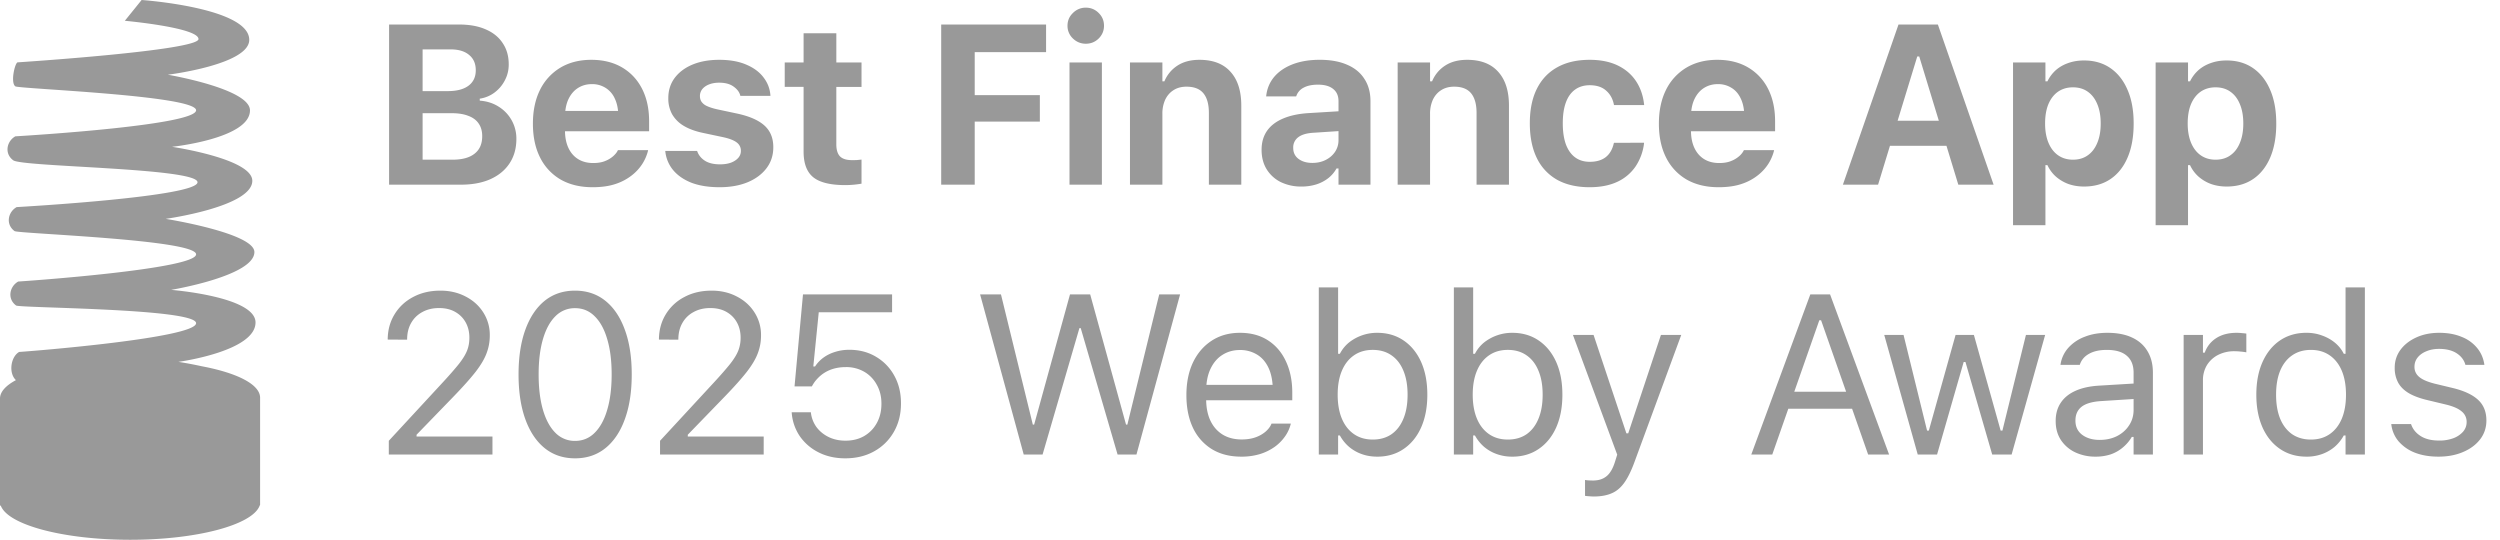 <svg fill="none" height="38" width="176" xmlns="http://www.w3.org/2000/svg"><path d="M9.97 0c.058.004 7.577.536 7.577 2.806-.001 1.742-5.682 2.448-5.733 2.455.053.009 5.783.985 5.784 2.51 0 1.99-5.49 2.565-5.49 2.565s5.654.831 5.654 2.392c0 1.836-6.097 2.68-6.097 2.68s6.243.995 6.244 2.336c0 1.692-5.864 2.663-5.864 2.663s5.944.464 5.944 2.295c0 1.996-5.18 2.738-5.432 2.774a25.2 25.2 0 011.634.306c2.484.466 4.12 1.274 4.12 2.219v7.535l-.03.059C17.783 36.945 13.893 38 9.168 38S.548 36.945.055 35.595H0v-7.54c0-.468.406-.91 1.121-1.294-.545-.518-.351-1.661.229-1.984.949-.059 12.452-.982 12.455-2.024 0-1.046-12.426-1.064-12.67-1.245-.645-.473-.46-1.346.147-1.688.641-.038 12.52-.873 12.523-1.915 0-1.046-12.535-1.452-12.78-1.637-.645-.473-.464-1.346.148-1.688.494-.03 12.732-.73 12.732-1.75-.003-1.017-12.322-1.068-12.972-1.545-.646-.472-.46-1.346.147-1.687 1.274-.076 12.723-.793 12.725-1.835 0-1.05-12.48-1.507-12.725-1.684-.346-.253-.05-1.577.148-1.687.088-.009 12.746-.828 12.746-1.642-.002-.814-5.18-1.286-5.186-1.286zm141.786 15.852V4.398h2.281v1.329h.141c.151-.308.349-.57.594-.79.25-.218.542-.385.875-.5.333-.12.703-.18 1.109-.18.719 0 1.339.18 1.86.54.52.36.921.87 1.203 1.531.286.656.429 1.443.429 2.36v.015c0 .922-.14 1.714-.421 2.375-.282.662-.683 1.17-1.204 1.524-.52.354-1.143.53-1.867.53-.396 0-.763-.06-1.101-.179a2.825 2.825 0 01-.883-.523 2.473 2.473 0 01-.594-.805h-.141v4.227zm4.219-4.61c.406 0 .753-.101 1.039-.305.292-.203.516-.494.672-.874.161-.38.242-.834.242-1.36v-.015c0-.527-.081-.98-.242-1.36-.156-.38-.38-.672-.672-.875-.286-.203-.633-.305-1.039-.305-.401 0-.75.102-1.047.305-.292.203-.518.495-.68.875-.156.375-.234.828-.234 1.36v.015c0 .521.081.974.242 1.36.162.38.388.671.68.874.297.204.643.305 1.039.305zm-14.258 4.61V4.398h2.281v1.329h.141a2.57 2.57 0 01.593-.79c.25-.218.542-.385.875-.5.334-.12.704-.18 1.11-.18.719 0 1.338.18 1.859.54.521.36.922.87 1.203 1.531.287.656.43 1.443.43 2.36v.015c0 .922-.141 1.714-.422 2.375-.281.662-.682 1.17-1.203 1.524-.521.354-1.143.53-1.867.53-.396 0-.763-.06-1.102-.179a2.848 2.848 0 01-.883-.523 2.47 2.47 0 01-.593-.805h-.141v4.227zm4.219-4.61c.406 0 .752-.101 1.039-.305.291-.203.515-.494.672-.874.161-.38.242-.834.242-1.36v-.015c0-.527-.081-.98-.242-1.36-.157-.38-.381-.672-.672-.875-.287-.203-.633-.305-1.039-.305-.401 0-.75.102-1.047.305-.292.203-.518.495-.68.875-.156.375-.234.828-.234 1.36v.015c0 .521.08.974.242 1.36.161.38.388.671.68.874.296.204.643.305 1.039.305zM129.74 13l3.914-11.273h2.008v2.25h-.688L132.217 13zm2.094-2.734l.578-1.766h5.211l.578 1.766zM137.865 13l-2.75-9.023v-2.25h1.312L140.349 13zm-16.876.18c-.869 0-1.619-.18-2.25-.54a3.675 3.675 0 01-1.445-1.546c-.338-.667-.508-1.461-.508-2.383v-.008c0-.911.167-1.703.5-2.375a3.745 3.745 0 011.43-1.562c.62-.37 1.346-.555 2.18-.555.838 0 1.562.18 2.172.539a3.61 3.61 0 011.406 1.508c.328.646.492 1.403.492 2.273v.711h-7.039v-1.43h5.945l-1.07 1.352V8.25c0-.516-.081-.945-.242-1.29-.157-.343-.375-.6-.657-.772a1.754 1.754 0 00-.968-.266c-.365 0-.69.091-.977.273-.281.177-.505.44-.672.79-.161.343-.242.765-.242 1.265v.922c0 .484.081.898.242 1.242.162.344.391.607.688.79s.651.273 1.062.273c.334 0 .617-.05.852-.149a1.9 1.9 0 00.562-.344 1.3 1.3 0 00.297-.367l.024-.047h2.125l-.016.078a3.2 3.2 0 01-.367.852 3.236 3.236 0 01-.735.82 3.682 3.682 0 01-1.156.625c-.458.157-1.002.235-1.633.235zm-9.078 0c-.896 0-1.659-.175-2.289-.524a3.48 3.48 0 01-1.43-1.531c-.328-.672-.492-1.484-.492-2.438v-.015c0-.948.164-1.753.492-2.414s.805-1.167 1.43-1.516c.63-.354 1.393-.531 2.289-.531.76 0 1.414.13 1.961.39.547.261.979.628 1.297 1.102.317.474.51 1.031.578 1.672v.023h-2.117l-.008-.015c-.078-.417-.261-.75-.547-1-.281-.255-.667-.383-1.156-.383-.406 0-.753.104-1.039.312-.282.204-.495.503-.641.899-.146.396-.219.883-.219 1.46v.016c0 .579.073 1.07.219 1.477.151.401.367.706.649.914.281.208.625.313 1.031.313.469 0 .844-.11 1.125-.329s.471-.546.57-.984l.016-.023 2.109-.008v.055a3.705 3.705 0 01-.601 1.625 3.16 3.16 0 01-1.29 1.078c-.541.25-1.187.375-1.937.375zM98.395 13V4.398h2.281v1.329h.141c.198-.47.505-.839.922-1.11.416-.27.932-.406 1.547-.406.958 0 1.687.281 2.187.844.505.557.758 1.351.758 2.383V13h-2.281V7.953c0-.61-.128-1.07-.383-1.383s-.654-.468-1.195-.468c-.349 0-.651.08-.907.242-.25.156-.445.377-.586.664a2.362 2.362 0 00-.203 1.015V13zm-6.774.133a3.272 3.272 0 01-1.453-.313 2.437 2.437 0 01-.992-.898c-.24-.39-.36-.847-.36-1.367v-.016c0-.516.128-.958.383-1.328.26-.37.638-.659 1.133-.867.5-.214 1.107-.341 1.82-.383l3.204-.195v1.39l-2.86.188c-.49.026-.854.13-1.093.312a.883.883 0 00-.36.742v.016c0 .328.125.586.375.773s.573.282.969.282c.354 0 .67-.07.945-.211.276-.14.495-.33.656-.57.162-.245.243-.519.243-.82V7.124c0-.375-.125-.661-.375-.86-.245-.202-.602-.304-1.07-.304-.412 0-.748.07-1.008.21a1.032 1.032 0 00-.516.587l-.016.031h-2.11l.009-.07c.062-.505.252-.946.57-1.32.323-.376.755-.667 1.297-.876.547-.208 1.18-.312 1.898-.312.76 0 1.407.117 1.938.352.531.229.935.562 1.21 1 .282.432.423.953.423 1.562V13h-2.25v-1.14h-.141a2.242 2.242 0 01-.586.687 2.7 2.7 0 01-.844.437 3.481 3.481 0 01-1.039.149zM79.55 13V4.398h2.282v1.329h.14c.199-.47.506-.839.922-1.11.417-.27.933-.406 1.547-.406.959 0 1.688.281 2.188.844.505.557.758 1.351.758 2.383V13h-2.282V7.953c0-.61-.127-1.07-.383-1.383s-.653-.468-1.195-.468c-.349 0-.65.08-.906.242-.25.156-.445.377-.586.664a2.36 2.36 0 00-.203 1.015V13zm-4.257 0V4.398h2.28V13zm1.148-9.922c-.349 0-.651-.122-.906-.367a1.213 1.213 0 01-.383-.898c0-.355.127-.654.383-.899a1.25 1.25 0 01.906-.375c.354 0 .656.125.906.375.25.245.375.544.375.899 0 .348-.125.648-.375.898-.25.245-.552.367-.906.367zM66.26 13V1.727h7.384v1.945H68.62v3.023h4.586v1.867H68.62V13zm-6.75.031c-1.041 0-1.791-.182-2.25-.547-.458-.37-.687-.971-.687-1.804V6.117h-1.328V4.398h1.328V2.344h2.305v2.054h1.773v1.72h-1.774v4.038c0 .386.086.67.258.852.177.177.459.265.844.265.146 0 .266-.002.36-.007l.312-.032v1.696a6.691 6.691 0 01-1.14.101zm-8.844.149c-.781 0-1.448-.107-2-.32-.547-.22-.976-.519-1.289-.9a2.445 2.445 0 01-.539-1.304l-.008-.031h2.243l.015.031c.094.266.271.485.531.656.266.172.623.258 1.07.258.292 0 .548-.039.766-.117.22-.083.39-.195.516-.336s.187-.305.187-.492v-.016a.703.703 0 00-.28-.57c-.188-.151-.5-.276-.938-.375l-1.438-.305c-.547-.114-1.002-.28-1.367-.5a2.29 2.29 0 01-.82-.82 2.302 2.302 0 01-.266-1.125v-.008c0-.541.149-1.013.445-1.414.303-.406.722-.721 1.258-.945.542-.224 1.17-.336 1.883-.336.75 0 1.388.115 1.914.344.526.224.93.526 1.211.906.287.375.445.794.477 1.258v.031h-2.118l-.007-.04c-.063-.233-.22-.44-.47-.616-.25-.183-.588-.274-1.015-.274-.26 0-.492.04-.695.117s-.365.188-.484.329a.767.767 0 00-.172.5v.007c0 .151.039.284.117.399a.926.926 0 00.383.297c.177.083.414.159.71.226l1.43.305c.86.187 1.495.469 1.907.844.411.375.617.88.617 1.515v.008c0 .568-.162 1.063-.485 1.485-.323.421-.768.75-1.336.984-.567.23-1.218.344-1.953.344zm-8.946 0c-.87 0-1.62-.18-2.25-.54a3.673 3.673 0 01-1.445-1.546c-.338-.667-.508-1.461-.508-2.383v-.008c0-.911.167-1.703.5-2.375a3.745 3.745 0 011.43-1.562c.62-.37 1.347-.555 2.18-.555.838 0 1.562.18 2.172.539.61.36 1.078.862 1.406 1.508.328.646.492 1.403.492 2.273v.711h-7.039v-1.43h5.945l-1.07 1.352V8.25c0-.516-.08-.945-.242-1.29a1.697 1.697 0 00-.656-.772 1.755 1.755 0 00-.969-.266c-.365 0-.69.091-.977.273-.28.177-.505.44-.672.79-.16.343-.242.765-.242 1.265v.922c0 .484.081.898.242 1.242.162.344.391.607.688.79s.651.273 1.062.273c.334 0 .618-.05.852-.149a1.92 1.92 0 00.563-.344c.145-.135.244-.257.296-.367l.024-.047h2.125l-.016.078a3.17 3.17 0 01-.367.852 3.244 3.244 0 01-.734.82 3.692 3.692 0 01-1.157.625c-.458.157-1.002.235-1.632.235zM28.572 13v-1.758h3.281c.682 0 1.2-.14 1.555-.422.36-.28.539-.69.539-1.226v-.016c0-.349-.083-.643-.25-.883-.162-.24-.404-.419-.727-.539-.317-.125-.708-.187-1.172-.187h-3.226V6.414h2.953c.635 0 1.122-.128 1.461-.383.338-.255.508-.614.508-1.078v-.015c0-.459-.157-.816-.469-1.07-.307-.261-.742-.391-1.305-.391h-3.148v-1.75h3.75c.734 0 1.36.114 1.875.343.52.224.92.547 1.195.97.281.416.422.913.422 1.491v.016c0 .396-.091.766-.273 1.11-.177.343-.42.63-.727.859a2.28 2.28 0 01-1.039.43v.14c.5.036.943.177 1.328.422a2.631 2.631 0 011.25 2.258v.015c0 .657-.159 1.227-.476 1.711-.313.48-.76.852-1.344 1.117-.578.26-1.271.391-2.078.391zm-1.18 0V1.727h2.36V13zm144.275 19.148c-.625 0-1.178-.093-1.657-.28a2.916 2.916 0 01-1.156-.805 2.242 2.242 0 01-.508-1.211h1.391c.114.349.338.63.672.843.333.214.768.32 1.304.32a2.8 2.8 0 001-.163 1.72 1.72 0 00.688-.461c.167-.198.25-.425.25-.68v-.016a.925.925 0 00-.344-.726c-.229-.203-.604-.367-1.125-.492l-1.304-.313c-.527-.125-.959-.286-1.297-.484-.339-.203-.589-.45-.75-.742a2.154 2.154 0 01-.243-1.047v-.008c0-.469.136-.888.407-1.258.276-.37.651-.661 1.125-.875s1.008-.32 1.601-.32c.589 0 1.11.093 1.563.28a2.65 2.65 0 011.101.782c.282.339.453.737.516 1.195h-1.336c-.089-.333-.292-.604-.609-.812-.318-.208-.732-.313-1.243-.313-.333 0-.63.055-.89.165-.261.104-.466.25-.617.437s-.227.406-.227.656v.016c0 .187.05.354.149.5.098.146.252.273.46.383.209.11.477.205.805.289l1.297.312c.792.193 1.38.47 1.766.828.39.36.586.842.586 1.446v.015c0 .5-.149.943-.446 1.328-.297.38-.7.678-1.211.891-.505.214-1.078.32-1.718.32zm-9.29 0c-.708 0-1.328-.18-1.859-.539s-.943-.864-1.235-1.515c-.291-.656-.437-1.422-.437-2.297v-.016c0-.88.146-1.646.437-2.297.292-.65.701-1.156 1.227-1.515.531-.36 1.154-.54 1.867-.54.386 0 .748.063 1.086.188.344.12.649.29.914.508.266.219.474.48.625.781h.125v-4.672h1.36V32h-1.36v-1.344h-.125a2.886 2.886 0 01-.648.805 2.904 2.904 0 01-.891.508 3.18 3.18 0 01-1.086.18zm.313-1.203c.51 0 .95-.127 1.32-.382s.654-.618.852-1.086c.197-.474.296-1.034.296-1.68v-.016c0-.65-.099-1.21-.296-1.68-.198-.468-.482-.83-.852-1.085s-.81-.383-1.32-.383c-.511 0-.951.127-1.321.383-.364.25-.645.609-.843 1.078-.193.469-.289 1.031-.289 1.687v.016c0 .65.096 1.213.289 1.687.198.47.479.831.843 1.086.37.25.81.375 1.321.375zM153.728 32v-8.422h1.36v1.25h.125c.161-.443.435-.786.82-1.031s.862-.367 1.43-.367c.13 0 .258.008.383.023.13.01.229.021.296.031v1.32a3.867 3.867 0 00-.414-.054 3.539 3.539 0 00-.421-.023 2.47 2.47 0 00-1.149.257 1.989 1.989 0 00-.789.72 2.033 2.033 0 00-.281 1.077V32zm-6.195.148a3.308 3.308 0 01-1.438-.304 2.474 2.474 0 01-1.007-.867c-.245-.375-.368-.818-.368-1.329v-.015c0-.5.12-.927.36-1.281.239-.36.588-.641 1.047-.844.458-.203 1.013-.323 1.664-.36l3.093-.187v1.086l-2.929.187c-.641.037-1.11.17-1.407.399-.291.229-.437.552-.437.969v.015c0 .427.161.76.484 1 .323.235.73.352 1.219.352.464 0 .875-.091 1.234-.274.36-.187.641-.44.844-.757.209-.318.313-.678.313-1.079v-2.625c0-.52-.159-.916-.477-1.187-.312-.276-.784-.414-1.414-.414-.505 0-.919.091-1.242.273-.323.177-.539.43-.649.758l-.007.023h-1.36l.008-.046a2.26 2.26 0 01.547-1.157 2.93 2.93 0 011.148-.773c.469-.188 1.003-.281 1.602-.281.687 0 1.268.112 1.742.336.479.224.841.547 1.086.968.25.417.375.917.375 1.5V32h-1.359v-1.242h-.125a2.86 2.86 0 01-.649.758c-.25.208-.534.367-.851.476a3.347 3.347 0 01-1.047.156zM135.009 32l-2.359-8.422h1.359l1.656 6.734h.125l1.883-6.734h1.289l1.883 6.734h.125l1.656-6.734h1.352L141.618 32h-1.367l-1.883-6.516h-.125L136.368 32zm-11.719 0l4.156-11.273h1.078v1.82h-.445L124.767 32zm1.883-3.227l.437-1.195h5.094l.438 1.195zM131.517 32l-3.313-9.453v-1.82h.633L132.993 32zm-19.329 2.953a2.97 2.97 0 01-.297-.016 2.616 2.616 0 01-.305-.03v-1.118c.084.016.175.026.274.031s.195.008.289.008c.385 0 .7-.099.945-.297.25-.198.451-.539.602-1.023l.156-.5-3.117-8.43h1.453l2.594 7.781-.54-.851h.641l-.539.851 2.586-7.78h1.43l-3.289 8.937c-.23.63-.472 1.122-.727 1.476s-.555.602-.898.742c-.339.146-.758.22-1.258.22zm-5.727-2.805a3.18 3.18 0 01-1.086-.18 2.882 2.882 0 01-.891-.507 2.888 2.888 0 01-.648-.805h-.125V32h-1.359V20.234h1.359v4.672h.125a2.53 2.53 0 01.625-.781 3.18 3.18 0 012-.695c.713 0 1.333.18 1.859.539.532.36.943.864 1.235 1.515.291.651.437 1.417.437 2.297v.016c0 .875-.146 1.64-.437 2.297-.292.65-.703 1.156-1.235 1.515-.526.36-1.146.54-1.859.54zm-.313-1.203c.516 0 .956-.125 1.321-.375.364-.255.643-.617.836-1.086.198-.474.297-1.036.297-1.687v-.016c0-.656-.099-1.218-.297-1.687-.193-.469-.472-.828-.836-1.078-.365-.256-.805-.383-1.321-.383-.51 0-.95.127-1.32.383s-.654.617-.851 1.086c-.198.468-.297 1.028-.297 1.68v.015c0 .646.099 1.206.297 1.68.197.468.481.83.851 1.086s.81.382 1.32.382zm-9.195 1.203c-.39 0-.753-.06-1.086-.18a2.89 2.89 0 01-.89-.507 2.88 2.88 0 01-.65-.805h-.124V32h-1.36V20.234h1.36v4.672h.125c.156-.302.364-.562.625-.781a3.175 3.175 0 012-.695c.713 0 1.333.18 1.86.539.53.36.942.864 1.234 1.515.291.651.437 1.417.437 2.297v.016c0 .875-.146 1.64-.437 2.297-.292.65-.704 1.156-1.235 1.515-.526.36-1.146.54-1.86.54zm-.313-1.203c.516 0 .956-.125 1.32-.375.365-.255.644-.617.837-1.086.198-.474.296-1.036.296-1.687v-.016c0-.656-.099-1.218-.296-1.687-.193-.469-.472-.828-.836-1.078-.365-.256-.805-.383-1.32-.383-.511 0-.951.127-1.321.383s-.654.617-.852 1.086c-.198.468-.296 1.028-.296 1.68v.015c0 .646.098 1.206.296 1.68.198.468.482.83.852 1.086s.81.382 1.32.382zm-9.258 1.203c-.802 0-1.492-.177-2.07-.53a3.518 3.518 0 01-1.328-1.5c-.308-.652-.461-1.417-.461-2.298v-.007c0-.87.153-1.633.46-2.29.313-.656.753-1.169 1.321-1.539s1.232-.554 1.992-.554c.766 0 1.422.177 1.969.53.552.355.974.85 1.266 1.485.296.63.445 1.365.445 2.203v.532h-6.75v-1.086h6.055l-.672.992v-.54c0-.66-.1-1.205-.297-1.632-.198-.427-.472-.745-.82-.953a2.259 2.259 0 00-1.204-.32c-.453 0-.859.112-1.218.336-.355.218-.636.544-.844.976-.208.432-.313.964-.313 1.594v.539c0 .599.102 1.112.305 1.539.203.422.492.747.867.977.375.224.818.336 1.328.336.38 0 .711-.053.993-.157a2.19 2.19 0 00.695-.398c.182-.162.31-.326.383-.492l.031-.07h1.36l-.016.062a2.591 2.591 0 01-.39.836 3.12 3.12 0 01-.712.726 3.654 3.654 0 01-1.039.516 4.427 4.427 0 01-1.336.187zM72.07 32l-3.071-11.273h1.469l2.242 9.164h.094l2.523-9.164h1.422l2.523 9.164h.094l2.242-9.164h1.47L80.006 32h-1.328l-2.594-8.898h-.094L73.397 32zm-12.564.266c-.698 0-1.32-.138-1.867-.414a3.524 3.524 0 01-1.32-1.125 3.385 3.385 0 01-.578-1.618l-.008-.086h1.351l.008.063c.047.36.177.687.39.984.22.292.503.524.852.696.354.172.75.257 1.188.257.5 0 .94-.109 1.32-.328.38-.224.677-.53.89-.922.214-.39.321-.838.321-1.343v-.016c0-.5-.11-.943-.328-1.328a2.33 2.33 0 00-.883-.914 2.526 2.526 0 00-1.297-.328c-.375 0-.721.057-1.039.172a2.443 2.443 0 00-.836.515 3.16 3.16 0 00-.281.305 2.89 2.89 0 00-.234.367h-1.22l.595-6.476h6.273v1.257H57.64l-.383 3.813h.125c.167-.255.373-.469.617-.64.245-.173.519-.303.82-.391.308-.094.63-.141.97-.141.708 0 1.335.164 1.882.492a3.46 3.46 0 011.29 1.336c.312.563.468 1.209.468 1.938v.015c0 .756-.17 1.425-.508 2.008a3.576 3.576 0 01-1.383 1.36c-.588.328-1.265.492-2.03.492zM46.467 32v-.969l3.812-4.125c.48-.52.854-.95 1.125-1.289.271-.344.461-.654.57-.93a2.44 2.44 0 00.165-.906v-.015c0-.396-.086-.75-.258-1.063s-.417-.56-.734-.742c-.318-.182-.698-.274-1.141-.274-.448 0-.841.094-1.18.282a1.95 1.95 0 00-.789.773c-.187.328-.281.714-.281 1.156l-.008.016-1.344-.008-.015-.008c.005-.666.166-1.257.484-1.773a3.3 3.3 0 011.313-1.219c.557-.297 1.195-.445 1.914-.445.656 0 1.247.138 1.773.414.526.27.94.643 1.242 1.117a2.92 2.92 0 01.461 1.625v.016c0 .427-.075.838-.226 1.234-.146.396-.407.836-.782 1.32-.375.48-.903 1.07-1.586 1.774l-2.914 3.008.352-.649v.649l-.344-.235h5.688V32zm-5.985.266c-.833 0-1.547-.24-2.14-.72-.589-.478-1.042-1.158-1.36-2.038-.318-.886-.476-1.932-.476-3.14v-.016c0-1.209.159-2.253.476-3.133.318-.88.771-1.56 1.36-2.04.593-.478 1.307-.718 2.14-.718.833 0 1.547.24 2.14.719.595.479 1.05 1.159 1.368 2.039.323.88.484 1.924.484 3.133v.015c0 1.208-.161 2.255-.484 3.14-.318.881-.773 1.56-1.367 2.04-.594.479-1.307.719-2.14.719zm0-1.227c.542 0 1.003-.19 1.383-.57.385-.38.68-.92.883-1.617.208-.698.312-1.527.312-2.485v-.015c0-.959-.104-1.784-.312-2.477-.203-.698-.498-1.234-.883-1.61-.38-.38-.841-.57-1.383-.57a1.9 1.9 0 00-1.383.57c-.38.376-.672.912-.875 1.61-.203.693-.304 1.518-.304 2.477v.015c0 .958.101 1.787.304 2.485.203.697.495 1.236.875 1.617a1.9 1.9 0 001.383.57zM27.372 32v-.969l3.813-4.125c.48-.52.854-.95 1.125-1.289.27-.344.46-.654.57-.93s.164-.578.164-.906v-.015c0-.396-.086-.75-.257-1.063-.172-.312-.417-.56-.735-.742s-.698-.274-1.14-.274c-.448 0-.842.094-1.18.282-.339.182-.602.44-.79.773-.187.328-.28.714-.28 1.156l-.008.016-1.344-.008-.016-.008c.006-.666.167-1.257.485-1.773.318-.52.755-.927 1.312-1.219.558-.297 1.196-.445 1.914-.445.657 0 1.248.138 1.774.414.526.27.94.643 1.242 1.117a2.92 2.92 0 01.46 1.625v.016c0 .427-.075.838-.226 1.234-.145.396-.406.836-.78 1.32-.376.48-.905 1.07-1.587 1.774l-2.914 3.008.352-.649v.649l-.344-.235h5.687V32z" fill="#999"/></svg>